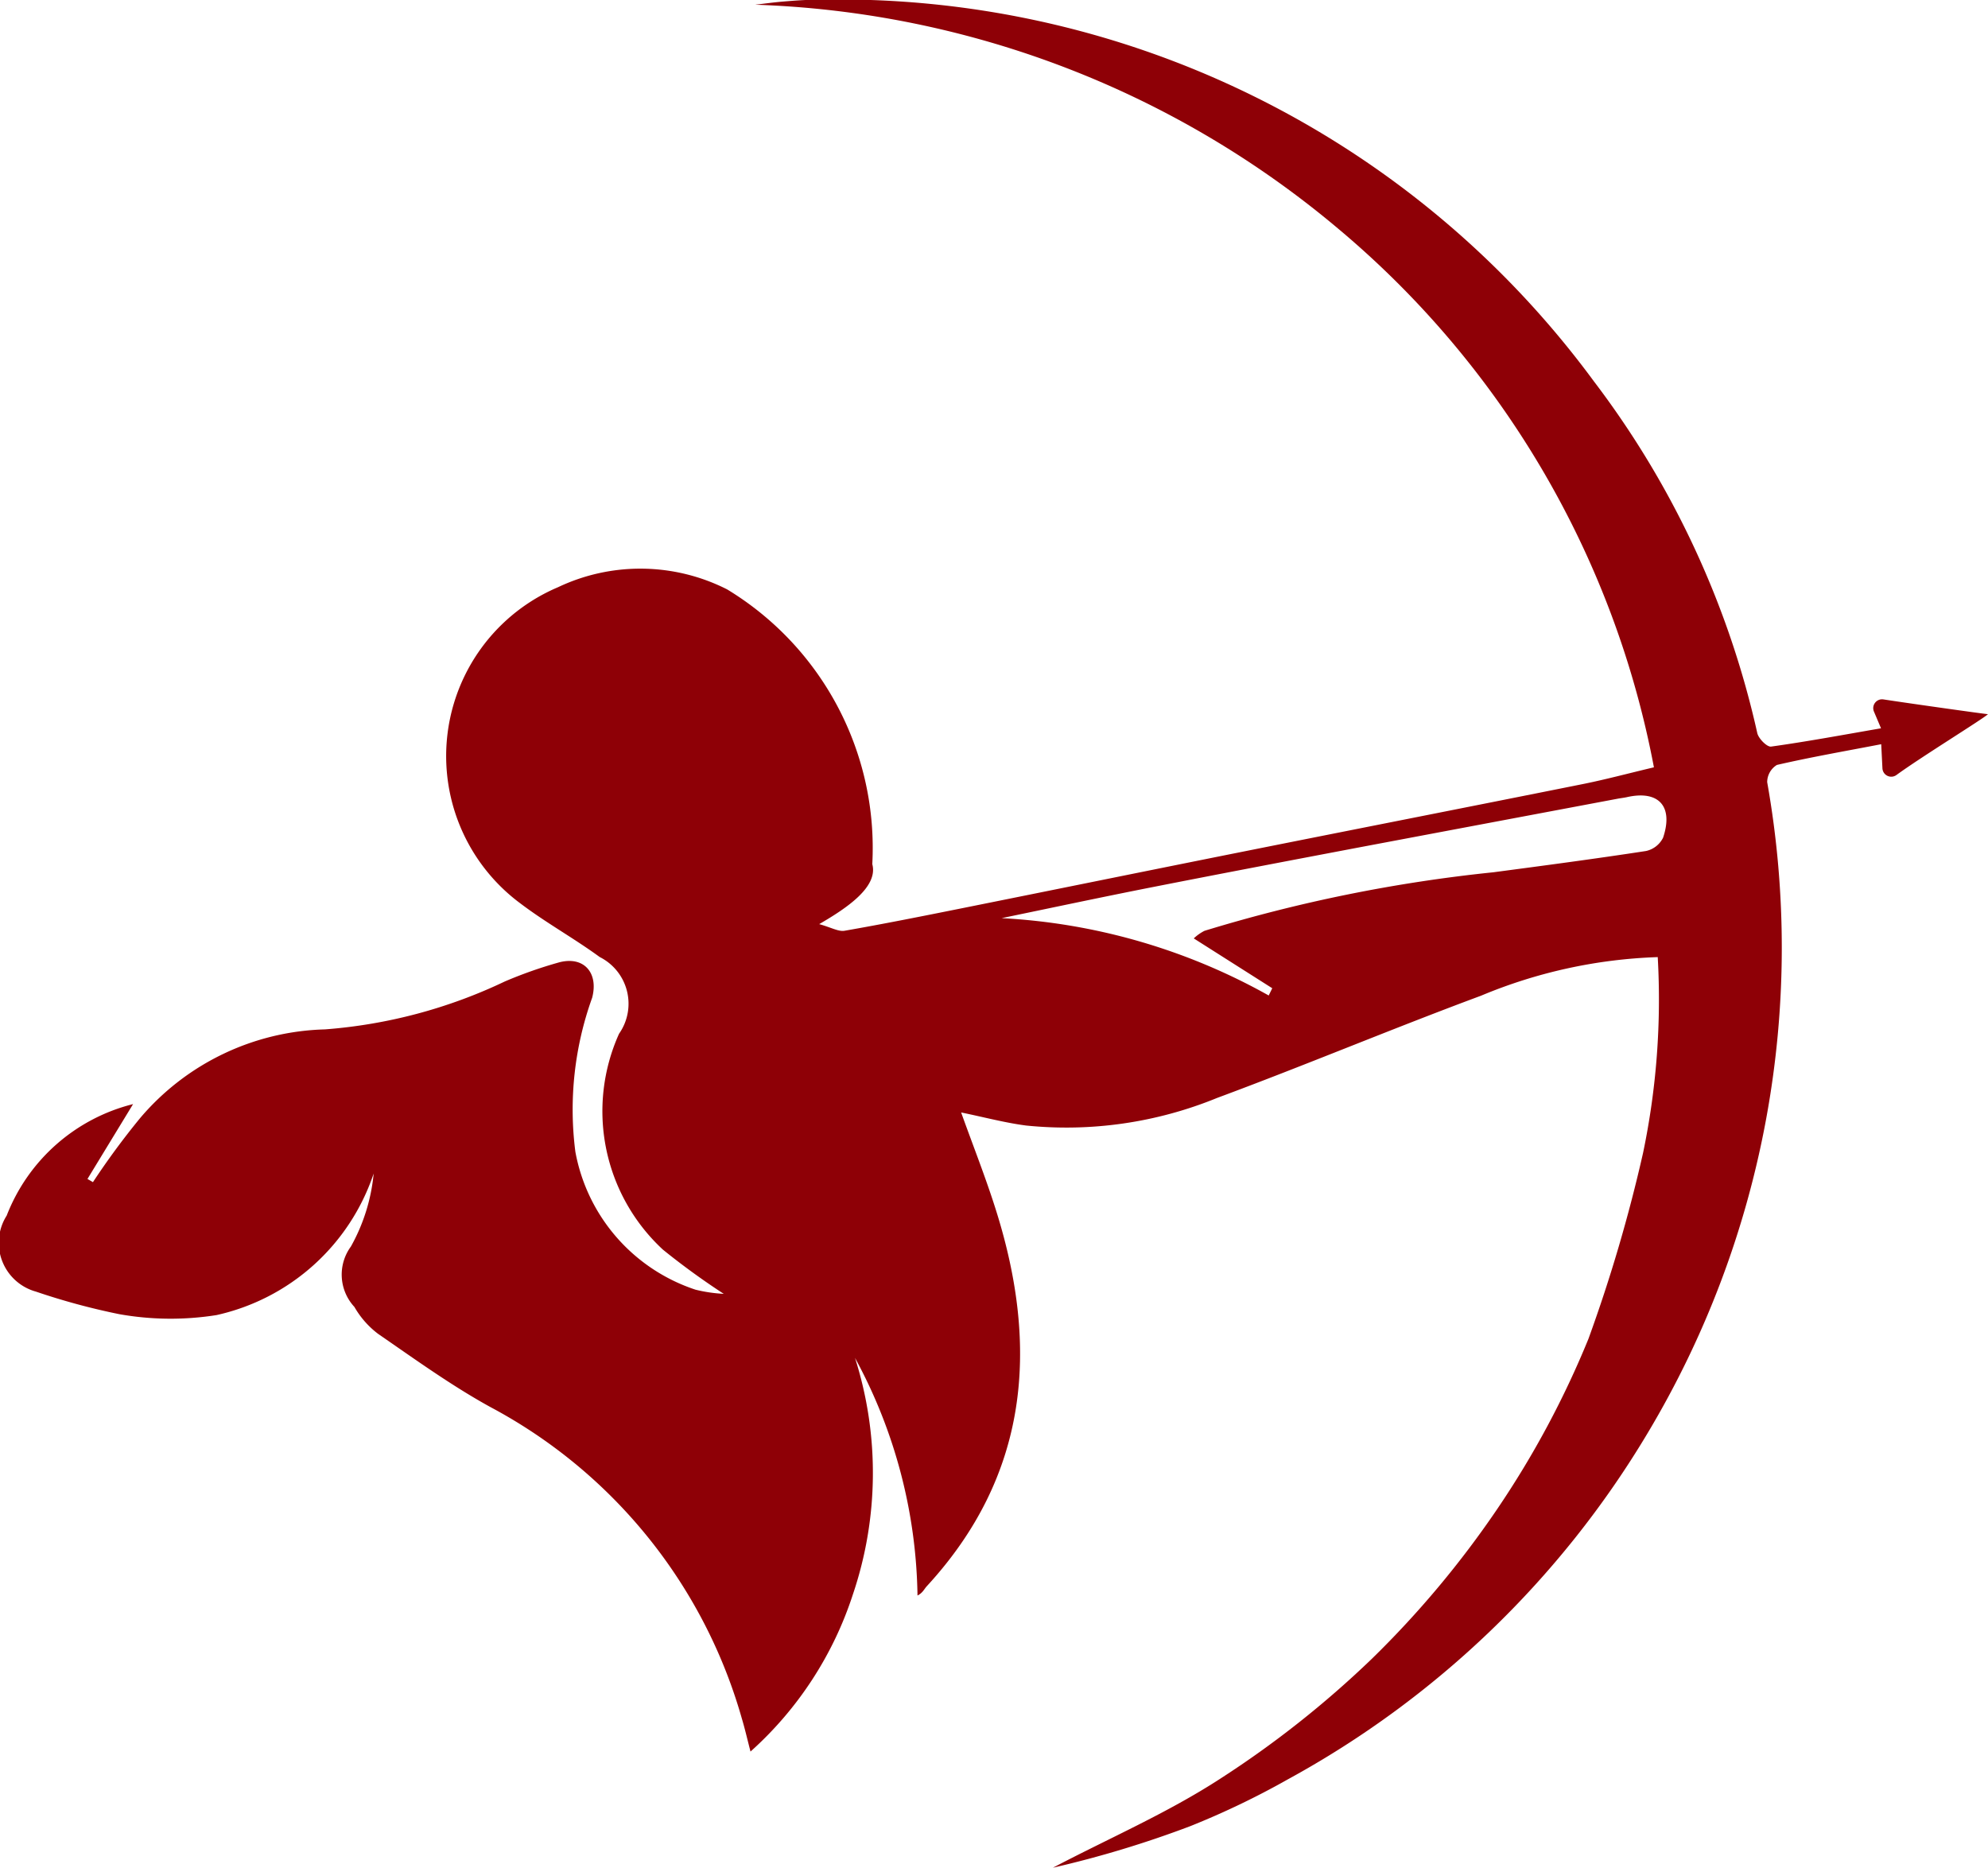 <svg xmlns="http://www.w3.org/2000/svg" width="39.227" height="36.856" viewBox="0 0 39.227 36.856">
  <path id="icon-title" d="M307.857,109.792a9.865,9.865,0,0,0-3.484.762c-1.744.647-3.461,1.369-5.205,2.016a7.858,7.858,0,0,1-3.77.545c-.417-.054-.827-.165-1.282-.258.236.659.489,1.295.693,1.946.849,2.705.637,5.221-1.369,7.4-.053.057-.082.135-.185.185a10.1,10.1,0,0,0-1.233-4.688,7.478,7.478,0,0,1-.042,4.667,7.1,7.1,0,0,1-2.02,3.1c-.067-.258-.113-.46-.173-.658a10.081,10.081,0,0,0-4.961-6.14c-.77-.424-1.489-.944-2.215-1.444a1.764,1.764,0,0,1-.467-.531.937.937,0,0,1-.069-1.192,3.651,3.651,0,0,0,.449-1.44,4.239,4.239,0,0,1-3.1,2.793,5.778,5.778,0,0,1-1.919-.018,13.335,13.335,0,0,1-1.645-.445,1,1,0,0,1-.577-1.5,3.616,3.616,0,0,1,2.494-2.2l-.9,1.477.108.063a15.12,15.12,0,0,1,.931-1.264,4.952,4.952,0,0,1,3.645-1.75,9.992,9.992,0,0,0,3.552-.946,8.646,8.646,0,0,1,1.072-.377c.489-.128.78.209.65.7a6.517,6.517,0,0,0-.331,3.037,3.536,3.536,0,0,0,2.371,2.722,2.983,2.983,0,0,0,.557.082,14.492,14.492,0,0,1-1.2-.872,3.72,3.72,0,0,1-.866-4.26,1.031,1.031,0,0,0-.382-1.514c-.506-.37-1.061-.676-1.56-1.054a3.618,3.618,0,0,1,.739-6.243,3.785,3.785,0,0,1,3.337.044,5.967,5.967,0,0,1,2.863,5.42c.12.449-.5.867-1.048,1.184.244.068.38.151.5.131.763-.133,1.522-.285,2.281-.437,1.845-.37,3.689-.746,5.535-1.115,2.251-.45,4.5-.891,6.755-1.343.448-.09.89-.209,1.4-.33a18.292,18.292,0,0,0-6.223-10.622A18.83,18.83,0,0,0,290.052,91c.183-.021.366-.047.549-.062.205-.017.412-.034.618-.035A18.487,18.487,0,0,1,306.6,98.429a17.9,17.9,0,0,1,3.226,6.945c.026.108.192.275.272.264.717-.1,1.43-.233,2.169-.361l-.14-.331a.174.174,0,0,1,.186-.239c.569.087,1.917.276,2.064.292-.108.1-1.313.841-1.806,1.2a.174.174,0,0,1-.276-.132l-.024-.476c-.712.137-1.389.255-2.058.409a.4.4,0,0,0-.192.34,18.653,18.653,0,0,1-2.361,12.847,18.694,18.694,0,0,1-7.1,6.83,15.978,15.978,0,0,1-1.92.921,20.716,20.716,0,0,1-2.713.821c1.1-.578,2.258-1.078,3.3-1.755a19.7,19.7,0,0,0,2.991-2.365,19.134,19.134,0,0,0,2.476-2.957,18.292,18.292,0,0,0,1.8-3.358,30.347,30.347,0,0,0,1.077-3.665,14.8,14.8,0,0,0,.29-3.871m-9.155-.365a.893.893,0,0,1,.212-.15,29.928,29.928,0,0,1,5.7-1.155c1.005-.133,2.011-.266,3.013-.42a.492.492,0,0,0,.336-.263c.208-.621-.089-.94-.712-.8-.062.014-.125.02-.187.032q-2.568.483-5.136.967c-1.353.257-2.705.514-4.056.78-.989.195-1.974.405-2.961.609a12.071,12.071,0,0,1,5.27,1.526l.07-.143-1.553-.986" transform="translate(-275.151 -90.907)" fill="#8e0006"/>
</svg>
